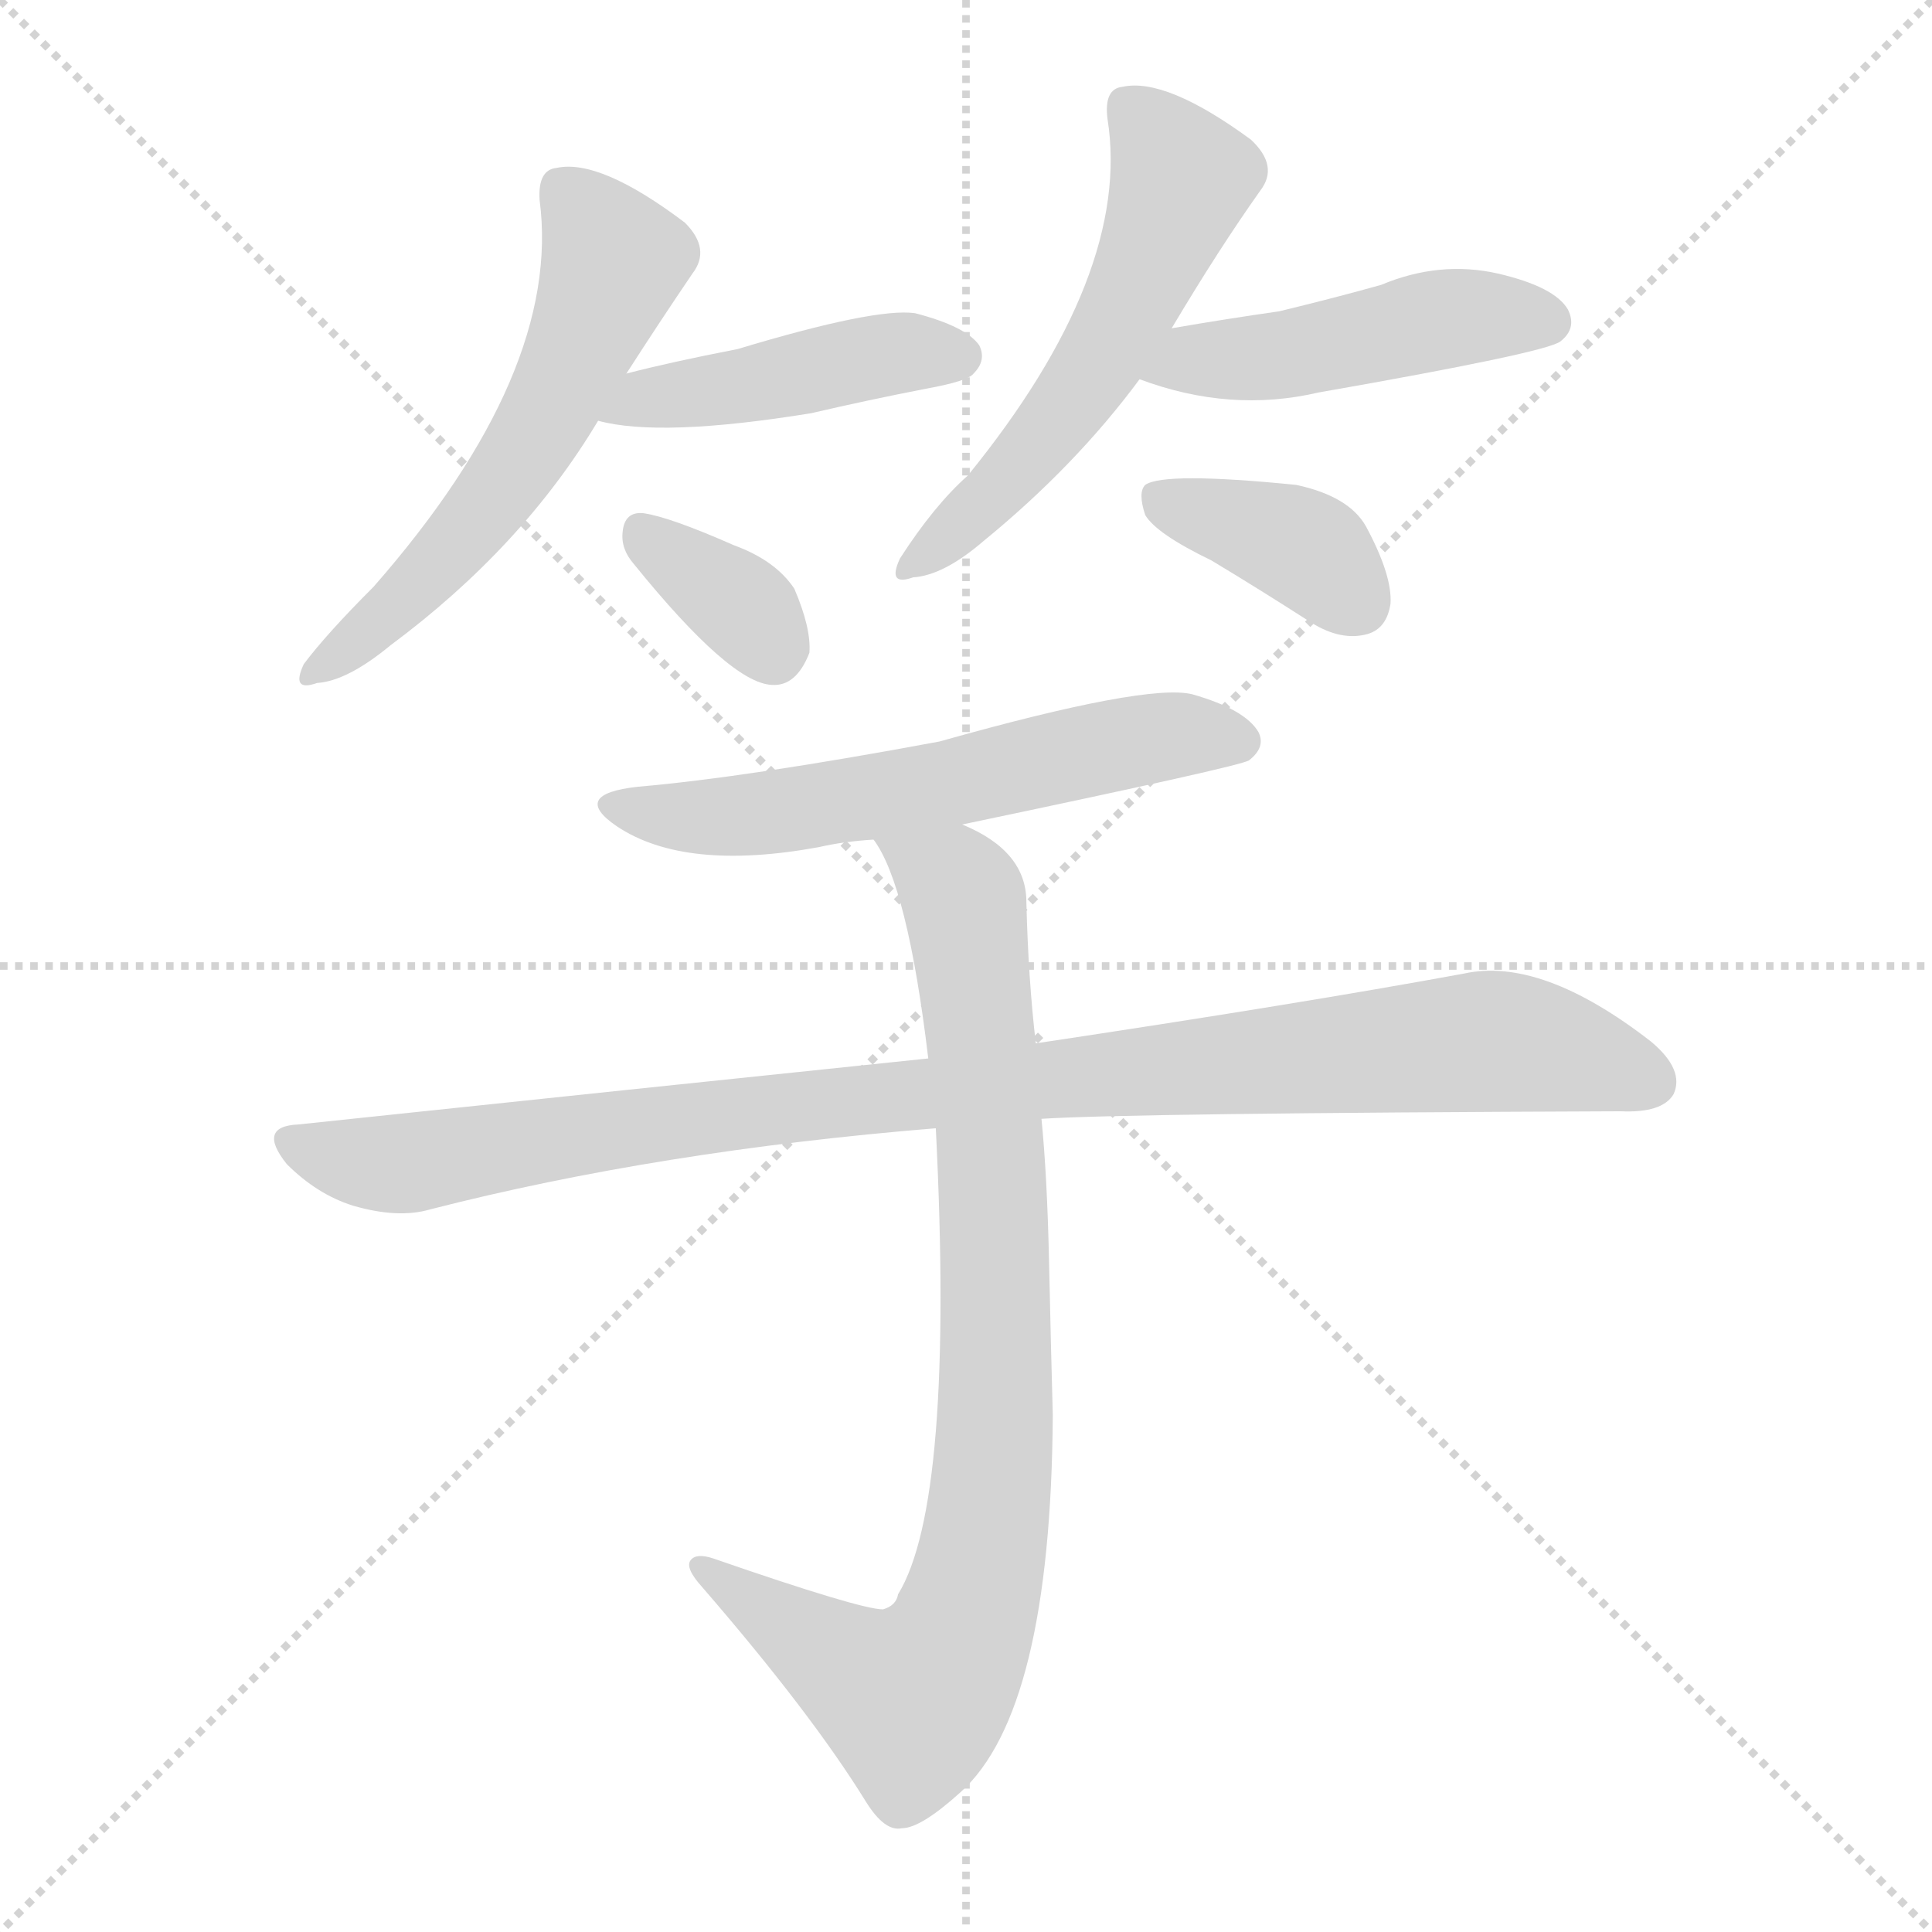 <svg version="1.1" viewBox="0 0 1024 1024" xmlns="http://www.w3.org/2000/svg">
  <g stroke="lightgray" stroke-dasharray="1,1" stroke-width="1" transform="scale(4, 4)">
    <line x1="0" y1="0" x2="256" y2="256"></line>
    <line x1="256" y1="0" x2="0" y2="256"></line>
    <line x1="128" y1="0" x2="128" y2="256"></line>
    <line x1="0" y1="128" x2="256" y2="128"></line>
  </g>
  <g transform="scale(1, -1) translate(0, -900)">
    <style type="text/css">
      
        @keyframes keyframes0 {
          from {
            stroke: blue;
            stroke-dashoffset: 571;
            stroke-width: 128;
          }
          65% {
            animation-timing-function: step-end;
            stroke: blue;
            stroke-dashoffset: 0;
            stroke-width: 128;
          }
          to {
            stroke: black;
            stroke-width: 1024;
          }
        }
        #make-me-a-hanzi-animation-0 {
          animation: keyframes0 0.715s both;
          animation-delay: 0s;
          animation-timing-function: linear;
        }
      
        @keyframes keyframes1 {
          from {
            stroke: blue;
            stroke-dashoffset: 444;
            stroke-width: 128;
          }
          59% {
            animation-timing-function: step-end;
            stroke: blue;
            stroke-dashoffset: 0;
            stroke-width: 128;
          }
          to {
            stroke: black;
            stroke-width: 1024;
          }
        }
        #make-me-a-hanzi-animation-1 {
          animation: keyframes1 0.611s both;
          animation-delay: 0.715s;
          animation-timing-function: linear;
        }
      
        @keyframes keyframes2 {
          from {
            stroke: blue;
            stroke-dashoffset: 346;
            stroke-width: 128;
          }
          53% {
            animation-timing-function: step-end;
            stroke: blue;
            stroke-dashoffset: 0;
            stroke-width: 128;
          }
          to {
            stroke: black;
            stroke-width: 1024;
          }
        }
        #make-me-a-hanzi-animation-2 {
          animation: keyframes2 0.532s both;
          animation-delay: 1.326s;
          animation-timing-function: linear;
        }
      
        @keyframes keyframes3 {
          from {
            stroke: blue;
            stroke-dashoffset: 549;
            stroke-width: 128;
          }
          64% {
            animation-timing-function: step-end;
            stroke: blue;
            stroke-dashoffset: 0;
            stroke-width: 128;
          }
          to {
            stroke: black;
            stroke-width: 1024;
          }
        }
        #make-me-a-hanzi-animation-3 {
          animation: keyframes3 0.697s both;
          animation-delay: 1.858s;
          animation-timing-function: linear;
        }
      
        @keyframes keyframes4 {
          from {
            stroke: blue;
            stroke-dashoffset: 465;
            stroke-width: 128;
          }
          60% {
            animation-timing-function: step-end;
            stroke: blue;
            stroke-dashoffset: 0;
            stroke-width: 128;
          }
          to {
            stroke: black;
            stroke-width: 1024;
          }
        }
        #make-me-a-hanzi-animation-4 {
          animation: keyframes4 0.628s both;
          animation-delay: 2.554s;
          animation-timing-function: linear;
        }
      
        @keyframes keyframes5 {
          from {
            stroke: blue;
            stroke-dashoffset: 380;
            stroke-width: 128;
          }
          55% {
            animation-timing-function: step-end;
            stroke: blue;
            stroke-dashoffset: 0;
            stroke-width: 128;
          }
          to {
            stroke: black;
            stroke-width: 1024;
          }
        }
        #make-me-a-hanzi-animation-5 {
          animation: keyframes5 0.559s both;
          animation-delay: 3.183s;
          animation-timing-function: linear;
        }
      
        @keyframes keyframes6 {
          from {
            stroke: blue;
            stroke-dashoffset: 589;
            stroke-width: 128;
          }
          66% {
            animation-timing-function: step-end;
            stroke: blue;
            stroke-dashoffset: 0;
            stroke-width: 128;
          }
          to {
            stroke: black;
            stroke-width: 1024;
          }
        }
        #make-me-a-hanzi-animation-6 {
          animation: keyframes6 0.729s both;
          animation-delay: 3.742s;
          animation-timing-function: linear;
        }
      
        @keyframes keyframes7 {
          from {
            stroke: blue;
            stroke-dashoffset: 982;
            stroke-width: 128;
          }
          76% {
            animation-timing-function: step-end;
            stroke: blue;
            stroke-dashoffset: 0;
            stroke-width: 128;
          }
          to {
            stroke: black;
            stroke-width: 1024;
          }
        }
        #make-me-a-hanzi-animation-7 {
          animation: keyframes7 1.049s both;
          animation-delay: 4.471s;
          animation-timing-function: linear;
        }
      
        @keyframes keyframes8 {
          from {
            stroke: blue;
            stroke-dashoffset: 873;
            stroke-width: 128;
          }
          74% {
            animation-timing-function: step-end;
            stroke: blue;
            stroke-dashoffset: 0;
            stroke-width: 128;
          }
          to {
            stroke: black;
            stroke-width: 1024;
          }
        }
        #make-me-a-hanzi-animation-8 {
          animation: keyframes8 0.96s both;
          animation-delay: 5.521s;
          animation-timing-function: linear;
        }
      
    </style>
    
      <path d="M 332 702 Q 350 730 367 755 Q 377 768 363 782 Q 318 816 295 811 Q 285 810 286 794 Q 298 703 198 589 Q 173 564 161 548 Q 154 533 168 538 Q 184 539 207 558 Q 277 610 317 677 L 332 702 Z" fill="lightgray"></path>
    
      <path d="M 317 677 Q 350 668 430 681 Q 460 688 491 694 Q 513 698 516 702 Q 523 709 519 717 Q 512 727 485 734 Q 464 737 391 715 Q 355 708 332 702 C 303 695 288 684 317 677 Z" fill="lightgray"></path>
    
      <path d="M 336 601 Q 387 538 409 537 Q 422 536 429 554 Q 430 567 421 588 Q 411 603 389 611 Q 355 626 341 628 Q 331 629 330 618 Q 329 609 336 601 Z" fill="lightgray"></path>
    
      <path d="M 621 726 Q 646 768 668 799 Q 678 812 663 826 Q 618 859 595 854 Q 585 853 587 837 Q 600 755 513 648 Q 495 632 477 604 Q 470 589 484 594 Q 500 595 521 613 Q 570 653 604 699 L 621 726 Z" fill="lightgray"></path>
    
      <path d="M 604 699 Q 652 681 699 692 Q 819 713 827 719 Q 836 726 831 736 Q 824 748 794 755 Q 763 762 732 749 Q 707 742 678 735 Q 650 731 621 726 C 591 721 576 709 604 699 Z" fill="lightgray"></path>
    
      <path d="M 642 603 Q 667 588 695 570 Q 711 560 725 564 Q 735 567 737 580 Q 738 595 724 621 Q 715 637 687 643 Q 617 650 607 643 Q 603 639 607 627 Q 613 617 642 603 Z" fill="lightgray"></path>
    
      <path d="M 510 463 Q 658 494 662 497 Q 671 504 667 512 Q 660 524 632 532 Q 608 538 498 507 Q 396 488 338 483 Q 302 479 327 462 Q 363 438 434 451 Q 447 454 463 455 L 510 463 Z" fill="lightgray"></path>
    
      <path d="M 552 307 Q 598 310 859 311 Q 881 310 887 320 Q 893 333 875 348 Q 817 393 776 384 Q 689 368 549 347 L 492 339 Q 338 323 158 304 Q 136 303 152 283 Q 168 267 187 261 Q 211 254 228 259 Q 349 290 496 302 L 552 307 Z" fill="lightgray"></path>
    
      <path d="M 496 302 Q 506 104 476 55 Q 475 49 468 47 Q 456 47 378 74 Q 369 77 366 73 Q 363 69 372 59 Q 430 -8 459 -55 Q 469 -71 478 -69 Q 488 -69 509 -50 Q 557 -7 558 150 Q 557 186 556 232 Q 555 277 552 307 L 549 347 Q 545 381 544 422 Q 544 449 510 463 C 484 478 449 482 463 455 Q 481 431 492 339 L 496 302 Z" fill="lightgray"></path>
    
    
      <clipPath id="make-me-a-hanzi-clip-0">
        <path d="M 332 702 Q 350 730 367 755 Q 377 768 363 782 Q 318 816 295 811 Q 285 810 286 794 Q 298 703 198 589 Q 173 564 161 548 Q 154 533 168 538 Q 184 539 207 558 Q 277 610 317 677 L 332 702 Z"></path>
      </clipPath>
      <path clip-path="url(#make-me-a-hanzi-clip-0)" d="M 298 799 L 325 762 L 286 672 L 226 595 L 171 547" fill="none" id="make-me-a-hanzi-animation-0" stroke-dasharray="443 886" stroke-linecap="round"></path>
    
      <clipPath id="make-me-a-hanzi-clip-1">
        <path d="M 317 677 Q 350 668 430 681 Q 460 688 491 694 Q 513 698 516 702 Q 523 709 519 717 Q 512 727 485 734 Q 464 737 391 715 Q 355 708 332 702 C 303 695 288 684 317 677 Z"></path>
      </clipPath>
      <path clip-path="url(#make-me-a-hanzi-clip-1)" d="M 323 682 L 473 713 L 508 711" fill="none" id="make-me-a-hanzi-animation-1" stroke-dasharray="316 632" stroke-linecap="round"></path>
    
      <clipPath id="make-me-a-hanzi-clip-2">
        <path d="M 336 601 Q 387 538 409 537 Q 422 536 429 554 Q 430 567 421 588 Q 411 603 389 611 Q 355 626 341 628 Q 331 629 330 618 Q 329 609 336 601 Z"></path>
      </clipPath>
      <path clip-path="url(#make-me-a-hanzi-clip-2)" d="M 343 615 L 392 579 L 409 555" fill="none" id="make-me-a-hanzi-animation-2" stroke-dasharray="218 436" stroke-linecap="round"></path>
    
      <clipPath id="make-me-a-hanzi-clip-3">
        <path d="M 621 726 Q 646 768 668 799 Q 678 812 663 826 Q 618 859 595 854 Q 585 853 587 837 Q 600 755 513 648 Q 495 632 477 604 Q 470 589 484 594 Q 500 595 521 613 Q 570 653 604 699 L 621 726 Z"></path>
      </clipPath>
      <path clip-path="url(#make-me-a-hanzi-clip-3)" d="M 598 842 L 614 826 L 625 802 L 610 761 L 566 684 L 518 629 L 488 604" fill="none" id="make-me-a-hanzi-animation-3" stroke-dasharray="421 842" stroke-linecap="round"></path>
    
      <clipPath id="make-me-a-hanzi-clip-4">
        <path d="M 604 699 Q 652 681 699 692 Q 819 713 827 719 Q 836 726 831 736 Q 824 748 794 755 Q 763 762 732 749 Q 707 742 678 735 Q 650 731 621 726 C 591 721 576 709 604 699 Z"></path>
      </clipPath>
      <path clip-path="url(#make-me-a-hanzi-clip-4)" d="M 614 702 L 760 730 L 820 730" fill="none" id="make-me-a-hanzi-animation-4" stroke-dasharray="337 674" stroke-linecap="round"></path>
    
      <clipPath id="make-me-a-hanzi-clip-5">
        <path d="M 642 603 Q 667 588 695 570 Q 711 560 725 564 Q 735 567 737 580 Q 738 595 724 621 Q 715 637 687 643 Q 617 650 607 643 Q 603 639 607 627 Q 613 617 642 603 Z"></path>
      </clipPath>
      <path clip-path="url(#make-me-a-hanzi-clip-5)" d="M 612 638 L 686 612 L 719 581" fill="none" id="make-me-a-hanzi-animation-5" stroke-dasharray="252 504" stroke-linecap="round"></path>
    
      <clipPath id="make-me-a-hanzi-clip-6">
        <path d="M 510 463 Q 658 494 662 497 Q 671 504 667 512 Q 660 524 632 532 Q 608 538 498 507 Q 396 488 338 483 Q 302 479 327 462 Q 363 438 434 451 Q 447 454 463 455 L 510 463 Z"></path>
      </clipPath>
      <path clip-path="url(#make-me-a-hanzi-clip-6)" d="M 329 474 L 361 467 L 404 468 L 520 487 L 603 508 L 657 507" fill="none" id="make-me-a-hanzi-animation-6" stroke-dasharray="461 922" stroke-linecap="round"></path>
    
      <clipPath id="make-me-a-hanzi-clip-7">
        <path d="M 552 307 Q 598 310 859 311 Q 881 310 887 320 Q 893 333 875 348 Q 817 393 776 384 Q 689 368 549 347 L 492 339 Q 338 323 158 304 Q 136 303 152 283 Q 168 267 187 261 Q 211 254 228 259 Q 349 290 496 302 L 552 307 Z"></path>
      </clipPath>
      <path clip-path="url(#make-me-a-hanzi-clip-7)" d="M 155 293 L 210 283 L 411 313 L 786 348 L 874 327" fill="none" id="make-me-a-hanzi-animation-7" stroke-dasharray="854 1708" stroke-linecap="round"></path>
    
      <clipPath id="make-me-a-hanzi-clip-8">
        <path d="M 496 302 Q 506 104 476 55 Q 475 49 468 47 Q 456 47 378 74 Q 369 77 366 73 Q 363 69 372 59 Q 430 -8 459 -55 Q 469 -71 478 -69 Q 488 -69 509 -50 Q 557 -7 558 150 Q 557 186 556 232 Q 555 277 552 307 L 549 347 Q 545 381 544 422 Q 544 449 510 463 C 484 478 449 482 463 455 Q 481 431 492 339 L 496 302 Z"></path>
      </clipPath>
      <path clip-path="url(#make-me-a-hanzi-clip-8)" d="M 471 455 L 509 427 L 518 366 L 527 256 L 528 139 L 517 60 L 501 19 L 484 -1 L 373 68" fill="none" id="make-me-a-hanzi-animation-8" stroke-dasharray="745 1490" stroke-linecap="round"></path>
    
  </g>
</svg>